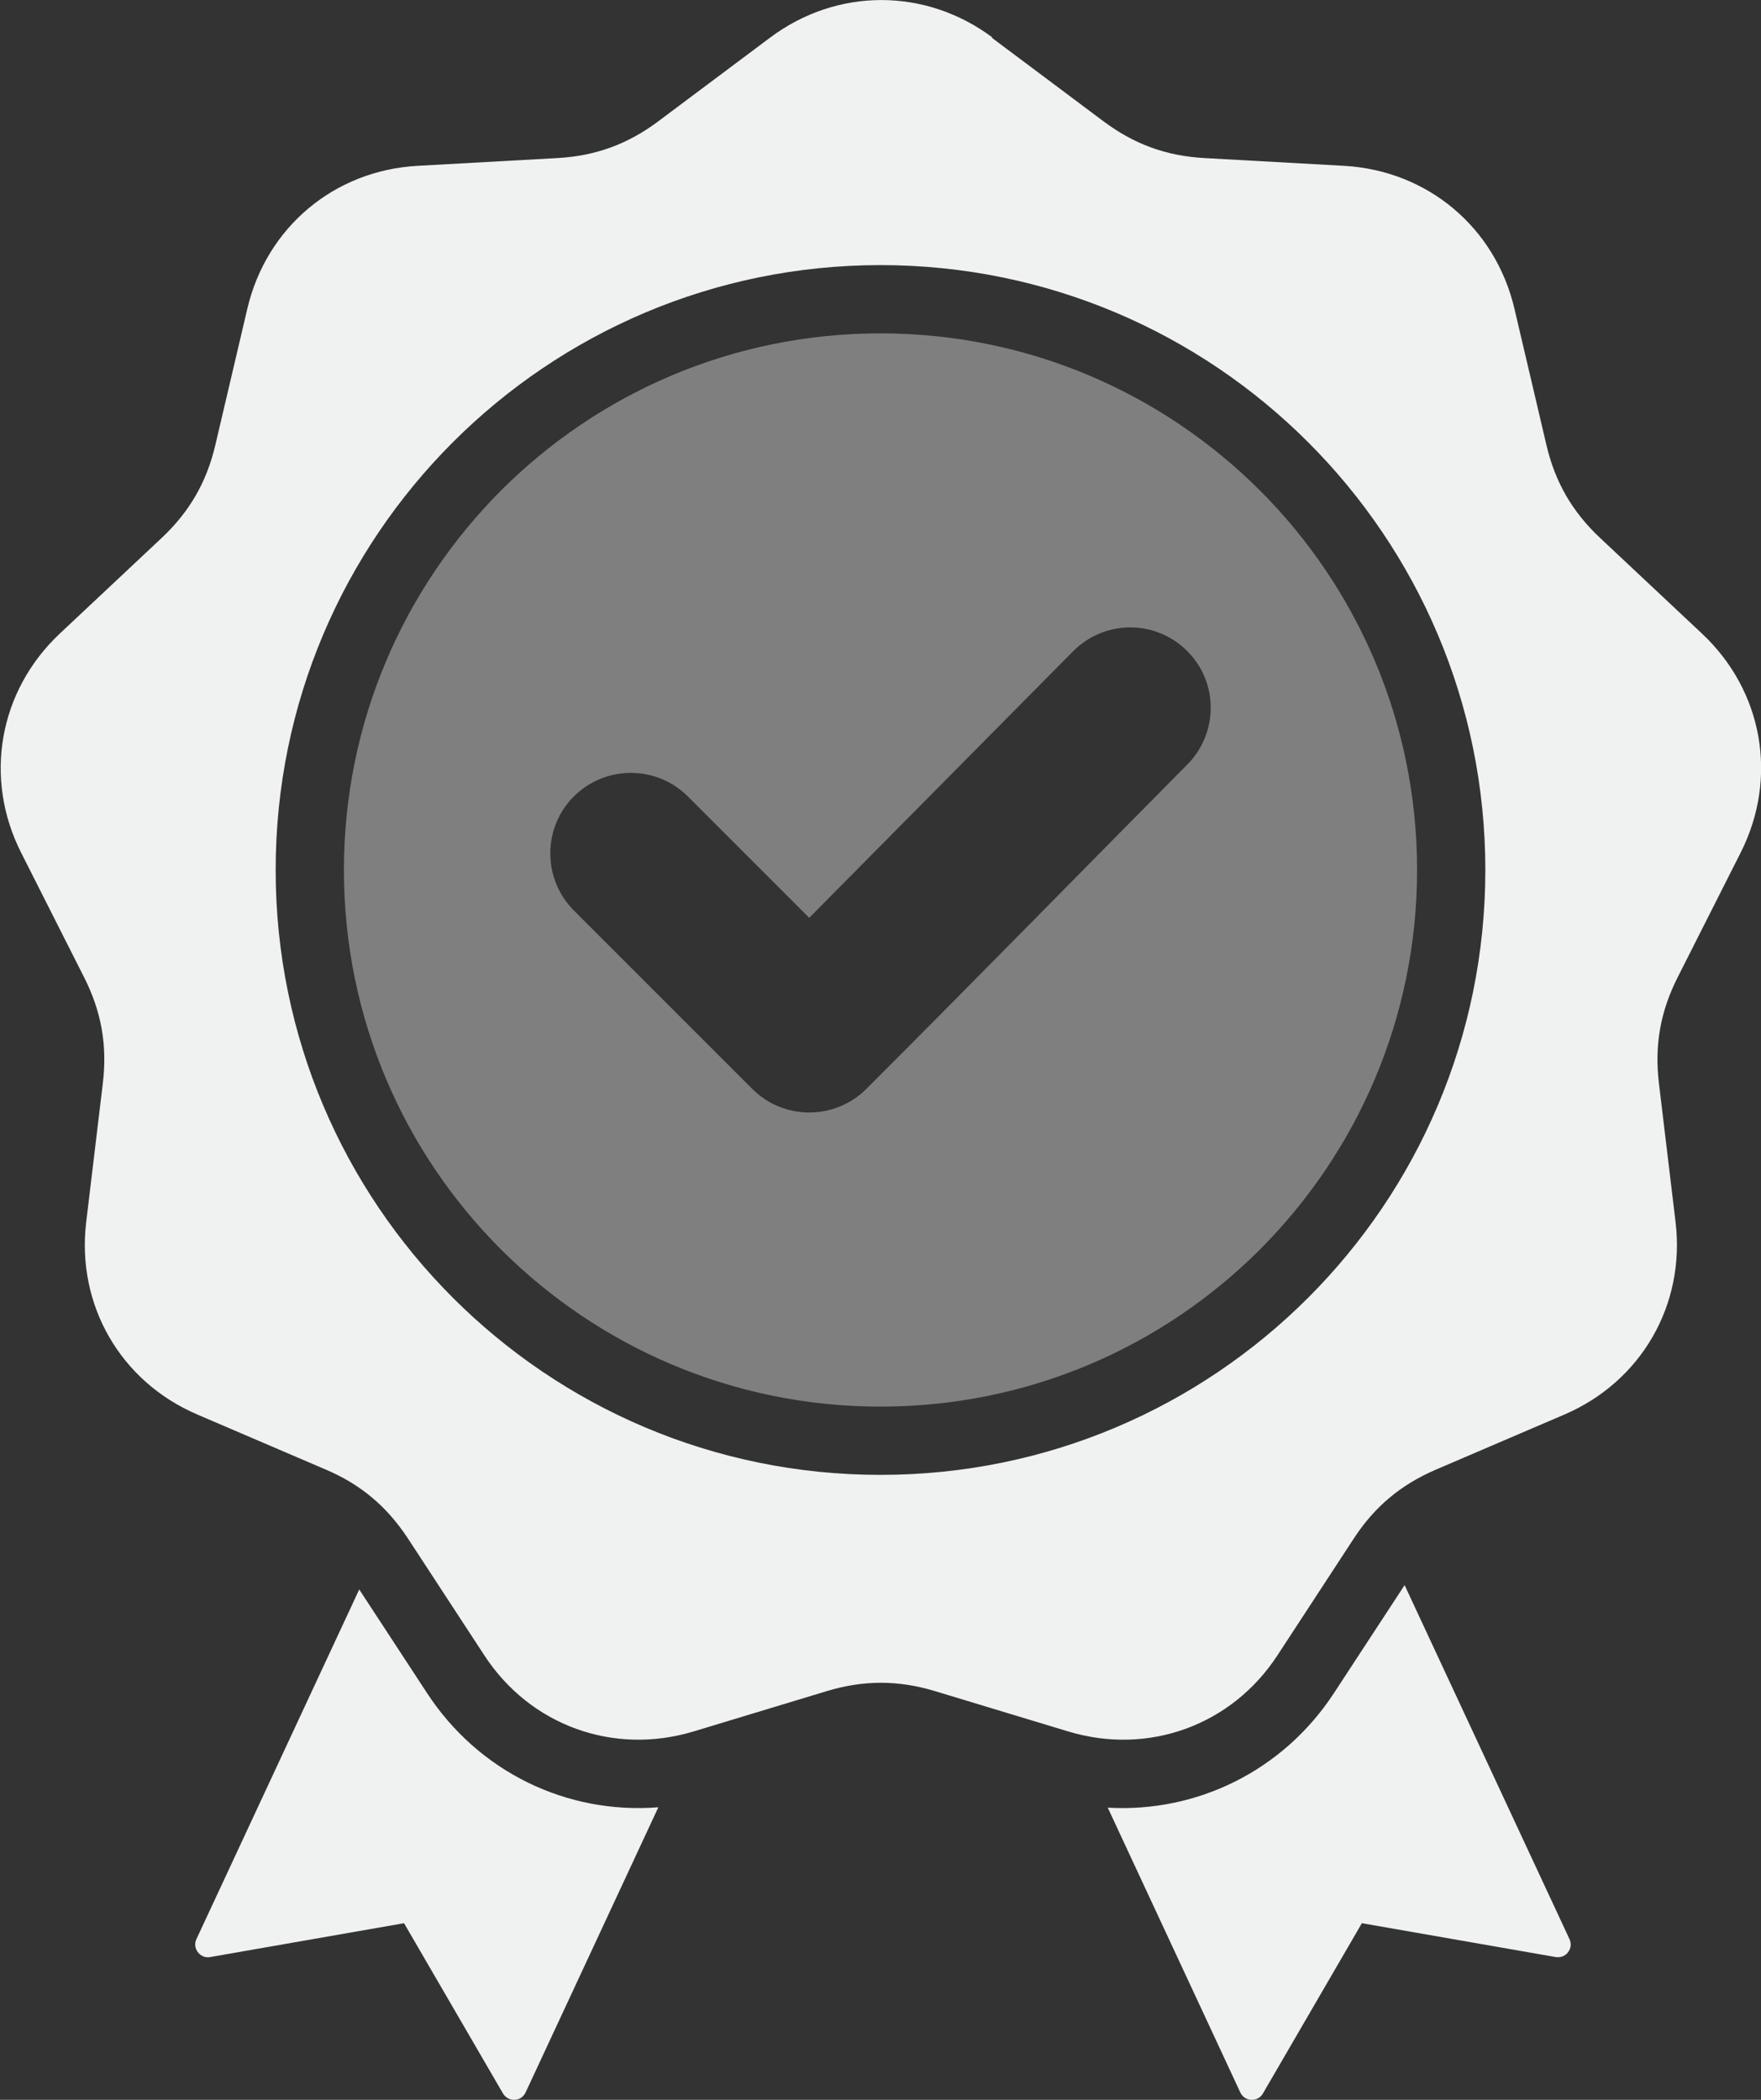 <?xml version="1.0" encoding="UTF-8"?>
<svg id="Layer_2" data-name="Layer 2" xmlns="http://www.w3.org/2000/svg" viewBox="0 0 93.14 111.05">
  <rect x="0" y="0" width="93.14" height="111.05" fill="#333333" stroke="none"/>
  <defs>
    <style>
      .cls-1, .cls-2 {
        fill: #f0f1f1;
        fill-rule: evenodd;
      }

      .cls-2 {
        opacity: .4;
      }
    </style>
  </defs>
  <g id="Layer_1-2" data-name="Layer 1">
    <g>
      <path class="cls-2" d="M42.8,48.54l-6.42-6.42c-1.66-1.66-4.36-1.66-6.03,0-1.66,1.66-1.66,4.36,0,6.03l9.44,9.44c1.66,1.66,4.36,1.66,6.03,0,5.69-5.69,11.32-11.45,16.98-17.16,1.65-1.67,1.65-4.36-.02-6.01-1.67-1.66-4.36-1.65-6.02.02l-13.97,14.11ZM66.64,25.94c5.13,5.13,8.31,12.23,8.31,20.07s-3.18,14.93-8.31,20.07c-5.14,5.14-12.23,8.31-20.07,8.31s-14.93-3.18-20.07-8.31c-5.14-5.14-8.31-12.23-8.31-20.07s3.18-14.93,8.31-20.07c5.14-5.14,12.23-8.31,20.07-8.31s14.93,3.18,20.07,8.31Z"/>
      <path class="cls-1" d="M52.45,1.99l5.92,4.43c1.62,1.21,3.32,1.83,5.34,1.94l7.38.41c4.42.25,8,3.26,9.01,7.56l1.69,7.2c.46,1.97,1.37,3.54,2.84,4.92l5.39,5.06c3.23,3.03,4.04,7.64,2.04,11.59l-3.33,6.59c-.91,1.8-1.23,3.59-.99,5.59l.88,7.34c.53,4.39-1.82,8.45-5.88,10.19l-6.79,2.91c-1.86.8-3.25,1.96-4.35,3.65l-4.04,6.18c-2.42,3.7-6.82,5.3-11.06,4.02l-7.07-2.14c-1.93-.58-3.75-.58-5.68,0l-7.07,2.14c-4.24,1.28-8.64-.32-11.06-4.02l-4.04-6.18c-1.11-1.69-2.49-2.86-4.35-3.65l-6.79-2.91c-4.07-1.74-6.41-5.8-5.88-10.19l.88-7.34c.24-2.01-.08-3.79-.99-5.59l-3.33-6.59c-2-3.95-1.18-8.56,2.04-11.59l5.39-5.06c1.47-1.38,2.38-2.95,2.84-4.92l1.69-7.2c1.01-4.31,4.6-7.32,9.01-7.56l7.38-.41c2.02-.11,3.72-.73,5.34-1.94l5.92-4.43c3.54-2.65,8.23-2.65,11.77,0M46.57,14.02c-8.83,0-16.83,3.58-22.62,9.37-5.79,5.79-9.37,13.79-9.37,22.62s3.58,16.83,9.37,22.62,13.78,9.37,22.62,9.37,16.83-3.58,22.62-9.37c5.79-5.79,9.37-13.78,9.37-22.62s-3.58-16.83-9.37-22.62c-5.79-5.79-13.79-9.37-22.62-9.37M58.59,95.6l7.01,15.06c.11.23.32.38.58.39.26.01.49-.11.62-.34l5.23-9,10.25,1.79c.25.04.5-.05.65-.25.16-.21.19-.46.08-.7l-8.72-18.72-3.73,5.7c-2.69,4.12-7.25,6.34-11.97,6.07M34.82,95.58c-4.82.38-9.5-1.85-12.24-6.05l-3.58-5.47-8.61,18.49c-.11.23-.08.49.08.7.16.2.4.3.65.25l10.25-1.79,5.23,9c.13.22.36.35.62.34.26-.01.47-.16.58-.39l7.02-15.08Z"/>
    </g>
  </g>
</svg>